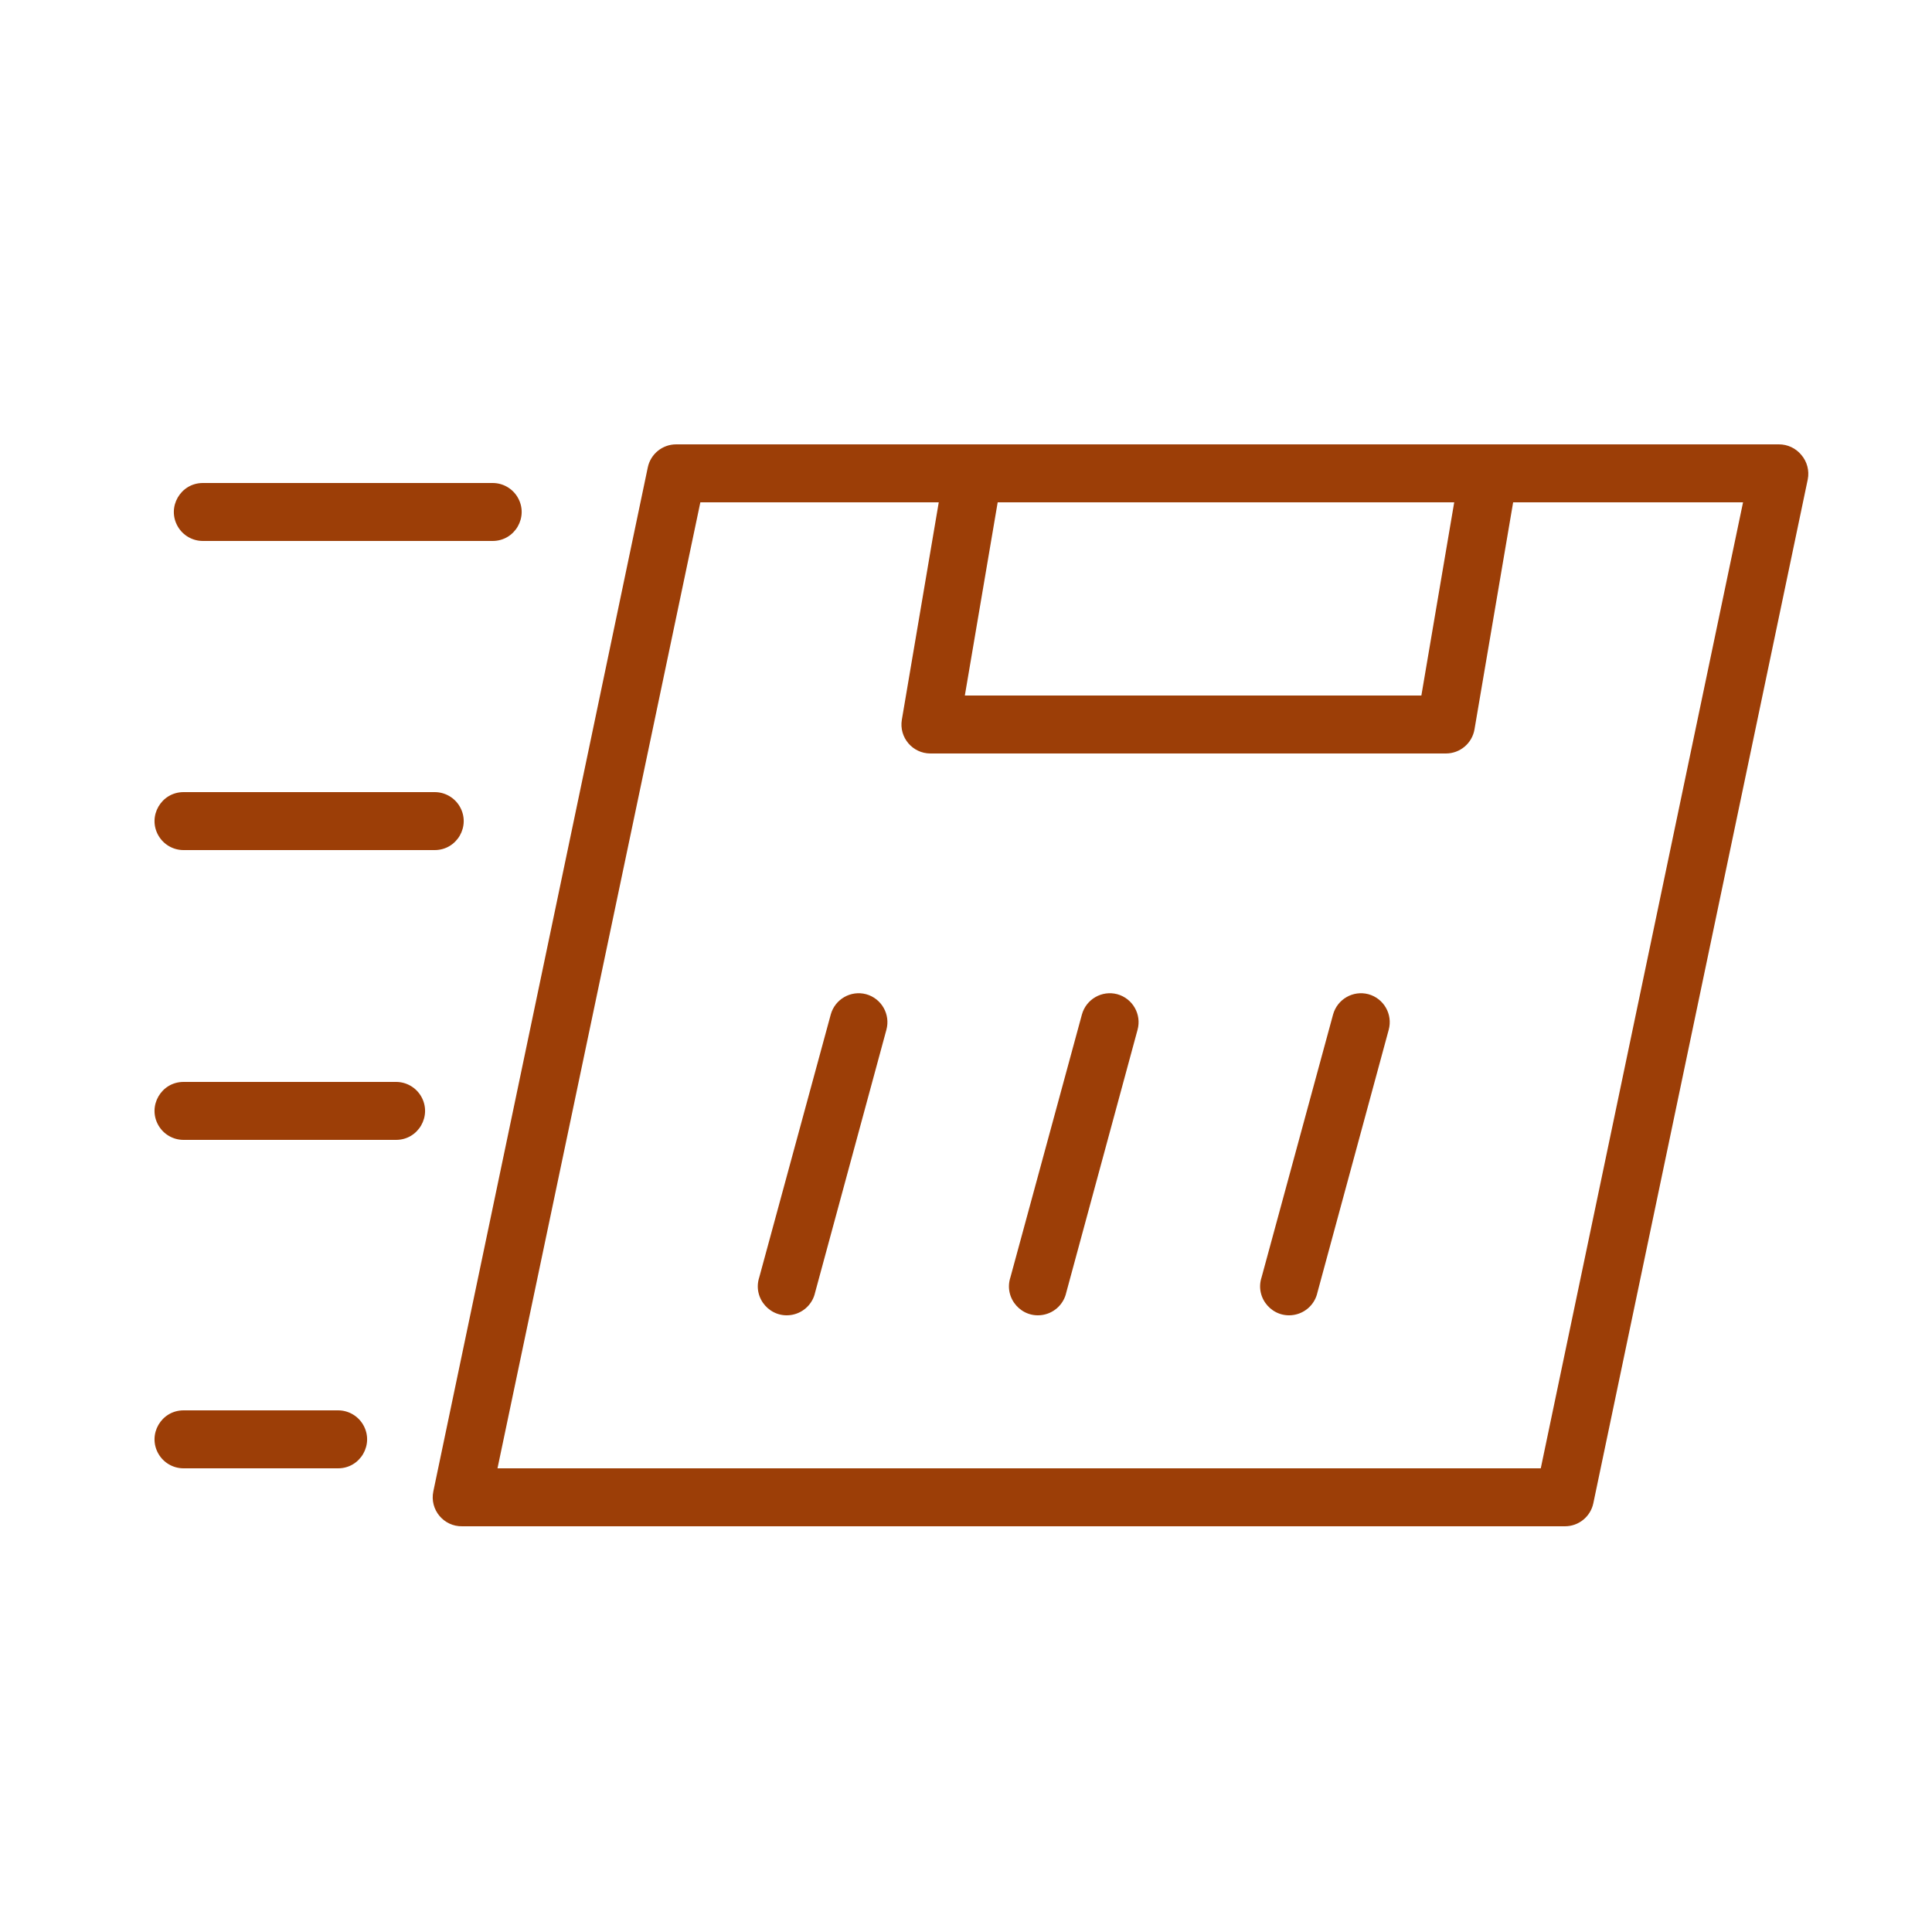<?xml version="1.0" encoding="UTF-8"?> <svg xmlns="http://www.w3.org/2000/svg" viewBox="1950 2450 100 100" width="100" height="100"><path fill="#9c3e07" stroke="none" fill-opacity="1" stroke-width="1" stroke-opacity="1" alignment-baseline="" baseline-shift="" color="rgb(51, 51, 51)" fill-rule="evenodd" font-size-adjust="none" id="tSvged5cf27d33" title="Path 11" d="M 2043.24 2473.55 C 2042.953 2473.199 2042.523 2472.997 2042.07 2473 C 2023.047 2473 2004.023 2473 1985 2473 C 1984.29 2472.999 1983.677 2473.495 1983.53 2474.19 C 1979.83 2491.857 1976.13 2509.523 1972.43 2527.19 C 1972.23 2528.136 1972.964 2529.021 1973.93 2529 C 1992.953 2529 2011.977 2529 2031 2529 C 2031.71 2529.001 2032.323 2528.505 2032.47 2527.81 C 2036.17 2510.143 2039.87 2492.477 2043.57 2474.81C 2043.658 2474.362 2043.536 2473.898 2043.24 2473.55Z M 2001.64 2476 C 2009.517 2476 2017.393 2476 2025.27 2476 C 2024.703 2479.333 2024.137 2482.667 2023.57 2486 C 2015.693 2486 2007.817 2486 1999.94 2486C 2000.507 2482.667 2001.073 2479.333 2001.64 2476Z M 2029.75 2526 C 2011.75 2526 1993.75 2526 1975.75 2526 C 1979.25 2509.333 1982.75 2492.667 1986.25 2476 C 1990.363 2476 1994.477 2476 1998.59 2476 C 1997.953 2479.75 1997.317 2483.5 1996.68 2487.25 C 1996.525 2488.166 1997.231 2489.001 1998.16 2489 C 2007.053 2489 2015.947 2489 2024.84 2489 C 2025.572 2489 2026.198 2488.472 2026.32 2487.75 C 2026.987 2483.833 2027.653 2479.917 2028.32 2476 C 2032.287 2476 2036.253 2476 2040.22 2476C 2036.73 2492.667 2033.24 2509.333 2029.75 2526Z M 1960.5 2478 C 1965.5 2478 1970.5 2478 1975.5 2478 C 1976.655 2478 1977.376 2476.75 1976.799 2475.75 C 1976.531 2475.286 1976.036 2475 1975.5 2475 C 1970.5 2475 1965.5 2475 1960.5 2475 C 1959.345 2475 1958.624 2476.25 1959.201 2477.25C 1959.469 2477.714 1959.964 2478 1960.5 2478Z M 1959.5 2494 C 1963.833 2494 1968.167 2494 1972.5 2494 C 1973.655 2494 1974.376 2492.75 1973.799 2491.75 C 1973.531 2491.286 1973.036 2491 1972.5 2491 C 1968.167 2491 1963.833 2491 1959.5 2491 C 1958.345 2491 1957.624 2492.25 1958.201 2493.25C 1958.469 2493.714 1958.964 2494 1959.5 2494Z M 1970.5 2506 C 1966.833 2506 1963.167 2506 1959.5 2506 C 1958.345 2506 1957.624 2507.25 1958.201 2508.25 C 1958.469 2508.714 1958.964 2509 1959.5 2509 C 1963.167 2509 1966.833 2509 1970.5 2509 C 1971.655 2509 1972.376 2507.75 1971.799 2506.75C 1971.531 2506.286 1971.036 2506 1970.5 2506Z M 1967.5 2523 C 1964.833 2523 1962.167 2523 1959.5 2523 C 1958.345 2523 1957.624 2524.25 1958.201 2525.25 C 1958.469 2525.714 1958.964 2526 1959.5 2526 C 1962.167 2526 1964.833 2526 1967.5 2526 C 1968.655 2526 1969.376 2524.75 1968.799 2523.75C 1968.531 2523.286 1968.036 2523 1967.5 2523Z"></path><path fill="#9c3e07" stroke="none" fill-opacity="1" stroke-width="1" stroke-opacity="1" alignment-baseline="" baseline-shift="" color="rgb(51, 51, 51)" fill-rule="evenodd" font-size-adjust="none" id="tSvg9cbbcc0cf" title="Path 12" d="M 2020.83 2501.46 C 2020.035 2501.249 2019.219 2501.718 2019 2502.51 C 2017.767 2507.043 2016.533 2511.577 2015.3 2516.11 C 2014.939 2517.207 2015.9 2518.283 2017.03 2518.048 C 2017.609 2517.927 2018.064 2517.478 2018.19 2516.9 C 2019.42 2512.367 2020.65 2507.833 2021.88 2503.3C 2022.097 2502.502 2021.627 2501.679 2020.83 2501.46Z M 2007.83 2501.46 C 2007.035 2501.249 2006.219 2501.718 2006 2502.51 C 2004.767 2507.043 2003.533 2511.577 2002.3 2516.11 C 2001.939 2517.207 2002.9 2518.283 2004.03 2518.048 C 2004.609 2517.927 2005.064 2517.478 2005.19 2516.9 C 2006.42 2512.367 2007.65 2507.833 2008.88 2503.3C 2009.097 2502.502 2008.627 2501.679 2007.83 2501.46Z M 1994.83 2501.46 C 1994.035 2501.249 1993.219 2501.718 1993 2502.51 C 1991.767 2507.043 1990.533 2511.577 1989.3 2516.11 C 1988.939 2517.207 1989.9 2518.283 1991.03 2518.048 C 1991.609 2517.927 1992.064 2517.478 1992.19 2516.9 C 1993.42 2512.367 1994.65 2507.833 1995.88 2503.3C 1996.097 2502.502 1995.627 2501.679 1994.83 2501.46Z"></path><defs> </defs></svg> 
